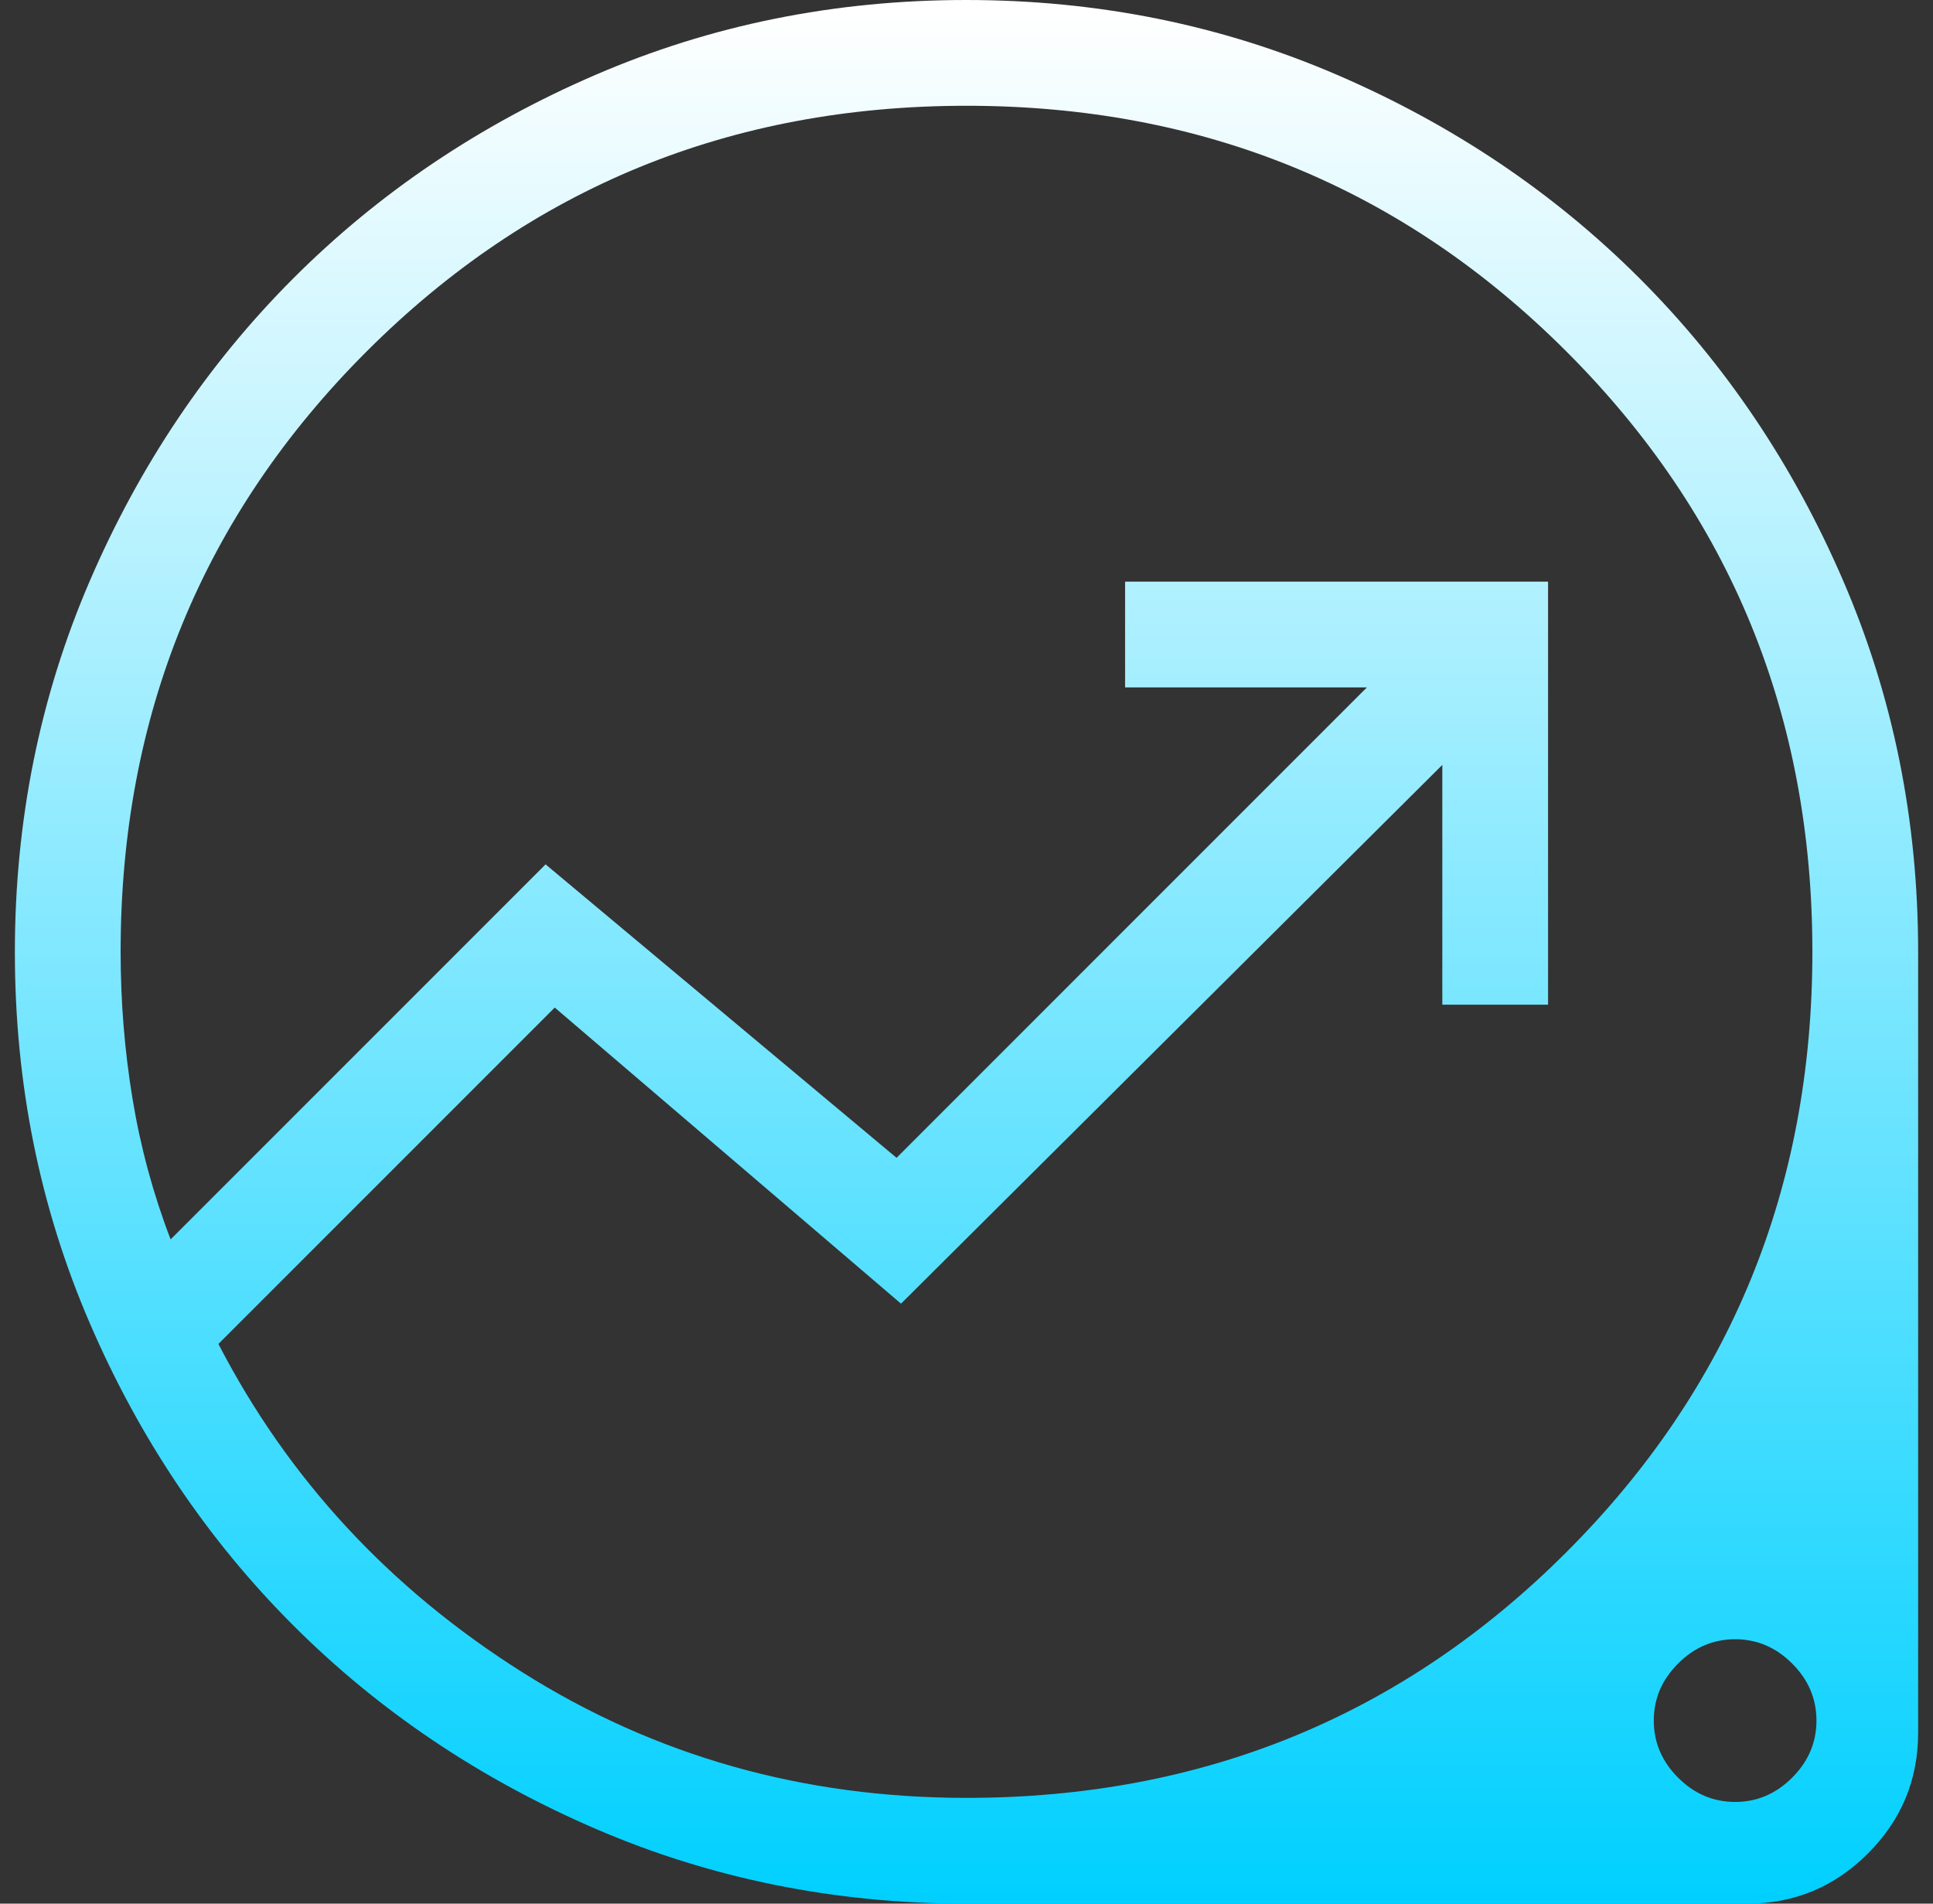 <svg width="65" height="64" viewBox="0 0 65 64" fill="none" xmlns="http://www.w3.org/2000/svg">
<rect x="0" y="0" width="65" height="64" fill="#333333" stroke="none"/>
<g clip-path="url(#clip0_288_6657)">
<path d="M32.5 64C28.073 64 23.913 63.16 20.02 61.481C16.127 59.801 12.74 57.522 9.86 54.644C6.98 51.765 4.7 48.379 3.02 44.487C1.34 40.596 0.5 36.437 0.5 32.012C0.5 27.587 1.34 23.426 3.019 19.531C4.699 15.636 6.978 12.247 9.856 9.365C12.735 6.484 16.121 4.202 20.013 2.522C23.904 0.841 28.063 0 32.488 0C36.913 0 41.074 0.84 44.969 2.52C48.864 4.2 52.253 6.48 55.135 9.36C58.016 12.24 60.298 15.627 61.978 19.52C63.659 23.413 64.5 27.573 64.5 32V58.256C64.5 59.836 63.938 61.188 62.813 62.313C61.688 63.438 60.336 64 58.756 64H32.5ZM32.5 60.444C40.441 60.444 47.167 57.689 52.678 52.178C58.189 46.667 60.944 39.941 60.944 32C60.944 24.059 58.189 17.333 52.678 11.822C47.167 6.311 40.441 3.556 32.5 3.556C24.559 3.556 17.833 6.311 12.322 11.822C6.811 17.333 4.056 24.059 4.056 32C4.056 33.682 4.19 35.334 4.459 36.957C4.728 38.58 5.154 40.15 5.737 41.668L18.346 29.06L30.148 38.926L45.963 23.111H37.833V19.556H52.056V33.778H48.5V25.716L30.298 43.829L18.654 33.874L7.344 45.183C9.696 49.728 13.104 53.407 17.567 56.222C22.029 59.037 27.007 60.444 32.5 60.444ZM58.346 60.581C59.08 60.581 59.719 60.309 60.264 59.764C60.809 59.219 61.081 58.58 61.081 57.846C61.081 57.112 60.809 56.473 60.264 55.928C59.719 55.383 59.08 55.111 58.346 55.111C57.612 55.111 56.973 55.383 56.428 55.928C55.883 56.473 55.611 57.112 55.611 57.846C55.611 58.58 55.883 59.219 56.428 59.764C56.973 60.309 57.612 60.581 58.346 60.581Z" fill="url(#paint0_linear_288_6657)"/>
</g>
<defs>
<linearGradient id="paint0_linear_288_6657" x1="32.5" y1="0" x2="32.5" y2="64" gradientUnits="userSpaceOnUse">
<stop offset="0.005" stop-color="white"/>
<stop offset="1" stop-color="#00D0FF"/>
</linearGradient>
<clipPath id="clip0_288_6657">
<rect width="64" height="64" fill="white" transform="translate(0.5)"/>
</clipPath>
</defs>
</svg>
